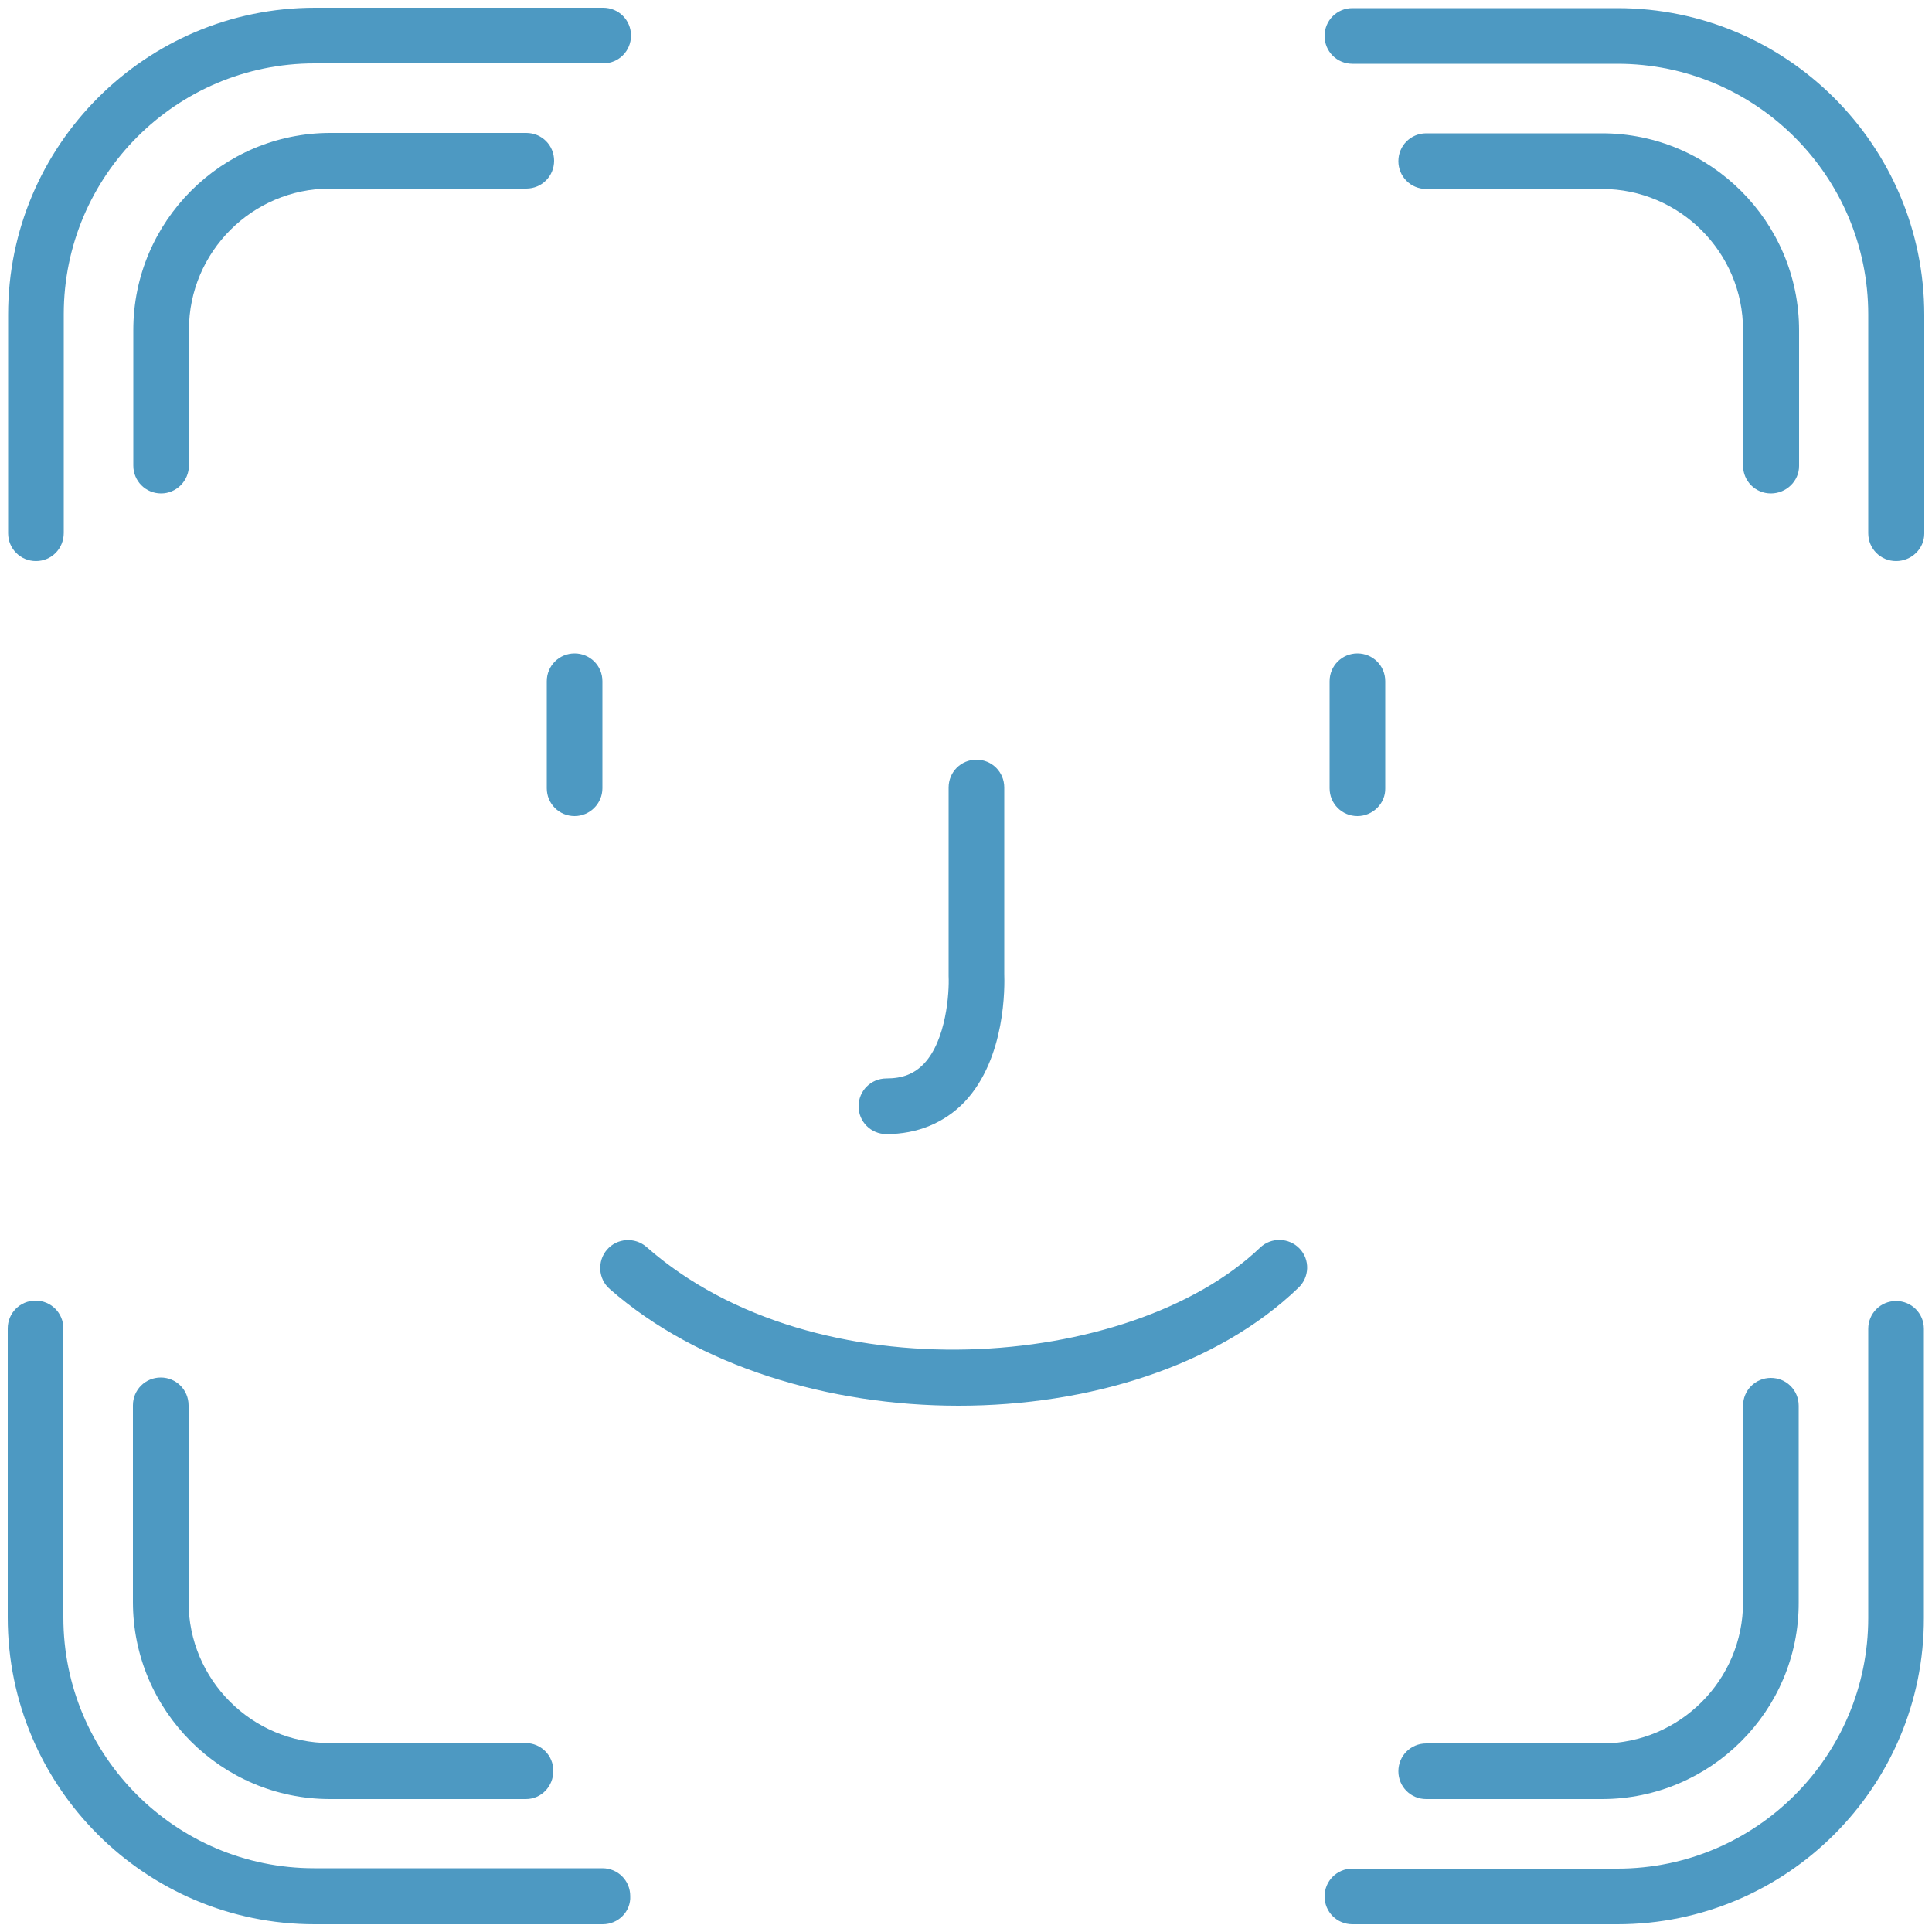 <?xml version="1.0" encoding="utf-8"?>
<!-- Generator: Adobe Illustrator 26.0.1, SVG Export Plug-In . SVG Version: 6.00 Build 0)  -->
<svg version="1.1" id="Layer_1" xmlns="http://www.w3.org/2000/svg" xmlns:xlink="http://www.w3.org/1999/xlink" x="0px" y="0px"
	 viewBox="0 0 50 50" style="enable-background:new 0 0 50 50;" xml:space="preserve">
<style type="text/css">
	.st0{fill:#4D99C2;}
</style>
<g>
	<g>
		<g>
			<path class="st0" d="M0.93,14.52c-0.4,0-0.72-0.32-0.72-0.72V8.14c0-4.38,3.56-7.94,7.94-7.94h7.46c0.4,0,0.72,0.32,0.72,0.72
				c0,0.4-0.32,0.72-0.72,0.72H8.14c-3.58,0-6.49,2.91-6.49,6.49v5.66C1.65,14.2,1.33,14.52,0.93,14.52z"/>
		</g>
		<g>
			<path class="st0" d="M15.6,49.8H8.14c-4.38,0-7.94-3.56-7.94-7.94v-7.48c0-0.4,0.32-0.72,0.72-0.72c0.4,0,0.72,0.32,0.72,0.72
				v7.48c0,3.58,2.91,6.49,6.49,6.49h7.46c0.4,0,0.72,0.32,0.72,0.72C16.33,49.47,16,49.8,15.6,49.8z"/>
		</g>
		<g>
			<path class="st0" d="M41.86,49.8H35c-0.4,0-0.72-0.32-0.72-0.72c0-0.4,0.32-0.72,0.72-0.72h6.86c3.58,0,6.49-2.91,6.49-6.49
				v-7.48c0-0.4,0.32-0.72,0.72-0.72c0.4,0,0.72,0.32,0.72,0.72v7.48C49.8,46.24,46.24,49.8,41.86,49.8z"/>
		</g>
		<g>
			<path class="st0" d="M49.07,14.52c-0.4,0-0.72-0.32-0.72-0.72V8.14c0-3.58-2.91-6.49-6.49-6.49H35c-0.4,0-0.72-0.32-0.72-0.72
				c0-0.4,0.32-0.72,0.72-0.72h6.86c4.38,0,7.94,3.56,7.94,7.94v5.66C49.8,14.2,49.47,14.52,49.07,14.52z"/>
		</g>
	</g>
	<g>
		<g>
			<path class="st0" d="M4.17,12.77c-0.4,0-0.72-0.32-0.72-0.72V8.54c0-2.81,2.29-5.1,5.1-5.1h5.07c0.4,0,0.72,0.32,0.72,0.72
				s-0.32,0.72-0.72,0.72H8.54c-2.01,0-3.65,1.64-3.65,3.65v3.51C4.89,12.45,4.56,12.77,4.17,12.77z"/>
		</g>
		<g>
			<path class="st0" d="M13.61,46.56H8.54c-2.81,0-5.1-2.29-5.1-5.1v-5.09c0-0.4,0.32-0.72,0.72-0.72c0.4,0,0.72,0.32,0.72,0.72
				v5.09c0,2.01,1.64,3.65,3.65,3.65h5.07c0.4,0,0.72,0.32,0.72,0.72S14.01,46.56,13.61,46.56z"/>
		</g>
		<g>
			<path class="st0" d="M41.46,46.56h-4.55c-0.4,0-0.72-0.32-0.72-0.72s0.32-0.72,0.72-0.72h4.55c2.01,0,3.65-1.64,3.65-3.65v-5.09
				c0-0.4,0.32-0.72,0.72-0.72c0.4,0,0.72,0.32,0.72,0.72v5.09C46.56,44.27,44.27,46.56,41.46,46.56z"/>
		</g>
		<g>
			<path class="st0" d="M45.83,12.77c-0.4,0-0.72-0.32-0.72-0.72V8.54c0-2.01-1.64-3.65-3.65-3.65h-4.55c-0.4,0-0.72-0.32-0.72-0.72
				s0.32-0.72,0.72-0.72h4.55c2.81,0,5.1,2.29,5.1,5.1v3.51C46.56,12.45,46.23,12.77,45.83,12.77z"/>
		</g>
	</g>
	<g>
		<g>
			<path class="st0" d="M35.13,21.12c-0.4,0-0.72-0.32-0.72-0.72v-2.77c0-0.4,0.32-0.72,0.72-0.72c0.4,0,0.72,0.32,0.72,0.72v2.77
				C35.86,20.79,35.53,21.12,35.13,21.12z"/>
		</g>
		<g>
			<path class="st0" d="M14.87,21.12c-0.4,0-0.72-0.32-0.72-0.72v-2.77c0-0.4,0.32-0.72,0.72-0.72c0.4,0,0.72,0.32,0.72,0.72v2.77
				C15.59,20.79,15.27,21.12,14.87,21.12z"/>
		</g>
		<g>
			<path class="st0" d="M24.81,36.38c-3.35,0-6.74-1.01-9.03-3.02c-0.3-0.26-0.33-0.72-0.07-1.02c0.26-0.3,0.72-0.33,1.02-0.07
				c4.37,3.85,12.52,3.22,15.88,0.02c0.29-0.28,0.75-0.26,1.02,0.02c0.28,0.29,0.26,0.75-0.03,1.02
				C31.49,35.36,28.17,36.38,24.81,36.38z"/>
		</g>
		<g>
			<path class="st0" d="M22.94,29.35c-0.4,0-0.72-0.32-0.72-0.72c0-0.4,0.32-0.72,0.72-0.72c0.42,0,0.72-0.12,0.97-0.38
				c0.58-0.61,0.66-1.84,0.64-2.27c0-0.01,0-0.02,0-0.04v-4.84c0-0.4,0.32-0.72,0.72-0.72c0.4,0,0.72,0.32,0.72,0.72v4.82
				c0.01,0.3,0.05,2.18-1.03,3.32C24.44,29.06,23.74,29.35,22.94,29.35z"/>
		</g>
	</g>
</g>
</svg>
